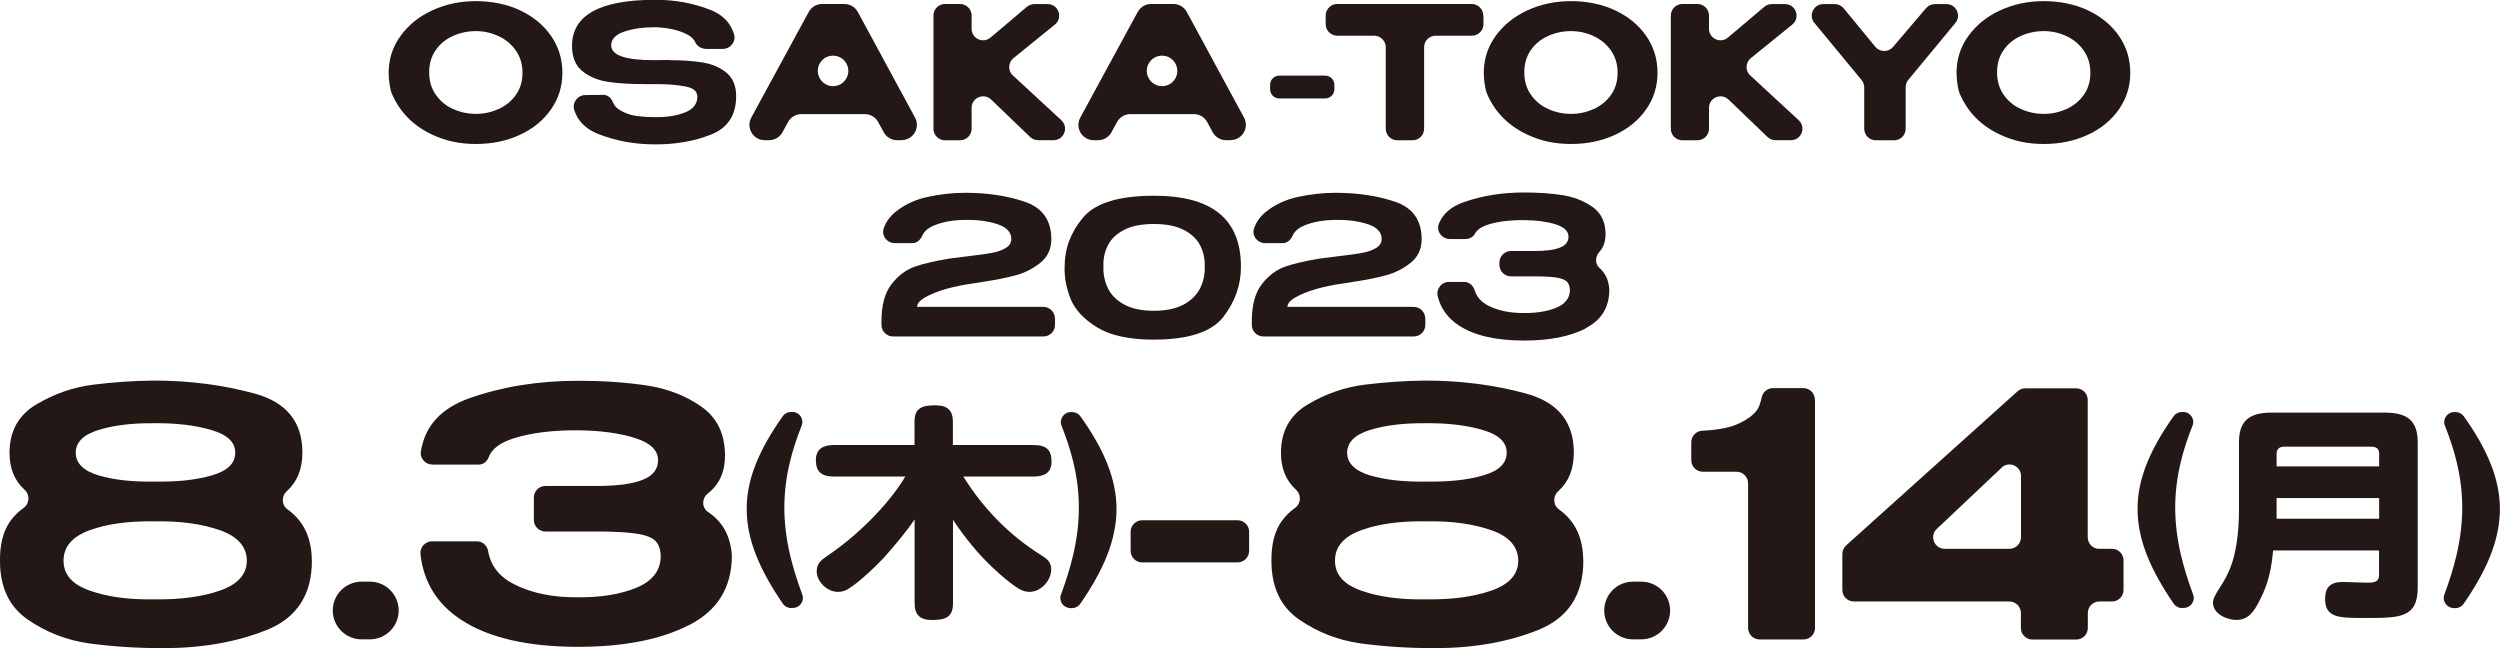 <?xml version="1.0" encoding="UTF-8"?><svg id="_レイヤー_2" xmlns="http://www.w3.org/2000/svg" viewBox="0 0 244.31 63.35"><defs><style>.cls-1{fill:#231815;}</style></defs><g id="menu"><path class="cls-1" d="m50.84,1.02c1.28.61,2.29,1.44,3.02,2.5.73,1.06,1.1,2.26,1.1,3.59s-.37,2.51-1.1,3.56c-.73,1.06-1.74,1.89-3.02,2.49-1.28.6-2.73.91-4.33.91s-2.97-.3-4.27-.91c-1.88-.88-3.2-2.23-3.97-4.06-.03-.08-.06-.17-.08-.25-.46-2.03-.15-3.8.94-5.32.76-1.07,1.79-1.9,3.1-2.51s2.73-.91,4.28-.91,3.05.3,4.33.91Zm-2.12,9.64c.7-.32,1.26-.78,1.69-1.38.43-.6.65-1.33.65-2.17s-.22-1.55-.65-2.17c-.43-.62-1-1.09-1.69-1.41s-1.43-.49-2.21-.49-1.55.16-2.26.48c-.7.32-1.26.78-1.68,1.39-.42.61-.63,1.33-.63,2.16s.21,1.57.64,2.18c.43.62.99,1.09,1.69,1.4.7.32,1.45.48,2.24.48s1.52-.16,2.21-.48Z"/><path class="cls-1" d="m65.43,5.88c1.26,0,2.35.08,3.27.23.92.16,1.69.49,2.31,1.01.62.52.93,1.28.93,2.28,0,1.85-.81,3.09-2.43,3.74-1.62.65-3.43.97-5.45.97s-3.83-.33-5.56-1c-1.23-.48-2.03-1.26-2.38-2.35-.23-.72.32-1.46,1.07-1.47l1.77-.02c.43,0,.77.3.93.7.12.32.34.57.64.76.51.32,1.07.52,1.67.6.61.08,1.26.12,1.97.12,1.08,0,2.01-.16,2.79-.47.78-.31,1.17-.81,1.19-1.51v-.02c0-.52-.39-.85-1.16-1-.77-.15-1.71-.23-2.8-.23h-1.11c-1.44,0-2.66-.07-3.65-.22-1-.15-1.83-.5-2.51-1.04-.68-.55-1.02-1.37-1.02-2.47,0-3.01,2.71-4.51,8.15-4.51,1.93,0,3.72.33,5.39.99,1.19.47,1.95,1.26,2.29,2.36.22.72-.33,1.45-1.09,1.45h-1.58c-.45,0-.91-.21-1.1-.62-.17-.38-.52-.68-1.04-.91-.78-.35-1.73-.54-2.84-.59-1.21,0-2.24.14-3.08.43-.85.29-1.27.74-1.27,1.35,0,.96,1.39,1.44,4.17,1.44l1.51-.02Z"/><path class="cls-1" d="m88.1,13.7h-.43c-.55,0-1.05-.3-1.31-.78l-.54-.99c-.26-.48-.76-.78-1.31-.78h-6.19c-.55,0-1.05.3-1.31.78l-.54.99c-.26.48-.76.78-1.31.78h-.43c-1.13,0-1.85-1.21-1.31-2.21l5.61-10.32c.26-.48.76-.78,1.31-.78h2.18c.55,0,1.05.3,1.31.78l5.59,10.32c.54.99-.18,2.2-1.31,2.2Zm-8-7.49h0c-.54.99.18,2.21,1.31,2.21h0c1.13,0,1.85-1.21,1.31-2.2h0c-.56-1.04-2.06-1.04-2.62,0Z"/><path class="cls-1" d="m98.98,7.37l4.74,4.38c.75.7.26,1.95-.76,1.95h-1.51c-.29,0-.57-.11-.78-.31l-3.81-3.66c-.72-.69-1.91-.18-1.91.81v2.04c0,.62-.5,1.13-1.13,1.13h-1.47c-.62,0-1.13-.5-1.13-1.13V1.52c0-.62.5-1.13,1.13-1.13h1.47c.62,0,1.13.5,1.13,1.13v1.29c0,.96,1.12,1.48,1.85.86l3.55-3c.2-.17.46-.27.73-.27h1.3c1.06,0,1.53,1.33.71,2l-4.05,3.28c-.53.43-.56,1.24-.06,1.7Z"/><path class="cls-1" d="m120.25,13.7h-.43c-.55,0-1.05-.3-1.31-.78l-.54-.99c-.26-.48-.76-.78-1.31-.78h-6.19c-.55,0-1.05.3-1.31.78l-.54.99c-.26.48-.76.78-1.31.78h-.43c-1.13,0-1.85-1.21-1.31-2.21l5.61-10.32c.26-.48.76-.78,1.31-.78h2.18c.55,0,1.05.3,1.31.78l5.59,10.32c.54.99-.18,2.2-1.31,2.2Zm-8-7.49h0c-.54.99.18,2.21,1.31,2.21h0c1.13,0,1.85-1.21,1.31-2.2h0c-.56-1.04-2.06-1.04-2.62,0Z"/><path class="cls-1" d="m124.12,8.72v-.43c0-.5.4-.9.9-.9h4.48c.5,0,.9.4.9.9v.43c0,.5-.4.9-.9.9h-4.48c-.5,0-.9-.4-.9-.9Z"/><path class="cls-1" d="m144.97,1.52v.84c0,.62-.5,1.13-1.13,1.13h-3.54c-.62,0-1.13.5-1.13,1.13v7.96c0,.62-.5,1.13-1.13,1.13h-1.49c-.62,0-1.13-.5-1.13-1.13v-7.96c0-.62-.5-1.13-1.13-1.13h-3.61c-.62,0-1.13-.5-1.13-1.13v-.84c0-.62.5-1.13,1.13-1.13h13.14c.62,0,1.13.5,1.13,1.13Zm-15.39.58v-.58c0-.62.5-1.13,1.13-1.13h2.89c1.36,0,1.55,1.96.22,2.23l-2.89.58c-.7.14-1.35-.39-1.35-1.1Z"/><path class="cls-1" d="m157.86,1.02c1.28.61,2.29,1.44,3.02,2.5.73,1.06,1.1,2.26,1.1,3.59s-.37,2.51-1.1,3.56c-.73,1.06-1.74,1.89-3.02,2.49-1.28.6-2.73.91-4.33.91s-2.97-.3-4.27-.91c-1.88-.88-3.2-2.23-3.97-4.06-.03-.08-.06-.17-.08-.25-.46-2.03-.15-3.8.94-5.32.76-1.07,1.79-1.9,3.1-2.51s2.73-.91,4.28-.91,3.05.3,4.33.91Zm-2.12,9.64c.7-.32,1.26-.78,1.69-1.38.43-.6.65-1.33.65-2.17s-.22-1.55-.65-2.17c-.43-.62-1-1.09-1.69-1.41s-1.43-.49-2.21-.49-1.55.16-2.26.48c-.7.32-1.26.78-1.68,1.39-.42.61-.63,1.33-.63,2.16s.21,1.57.64,2.18c.43.62.99,1.09,1.69,1.4.7.32,1.45.48,2.24.48s1.52-.16,2.21-.48Z"/><path class="cls-1" d="m171.04,7.37l4.74,4.38c.75.7.26,1.95-.76,1.95h-1.51c-.29,0-.57-.11-.78-.31l-3.81-3.66c-.72-.69-1.91-.18-1.91.81v2.04c0,.62-.5,1.13-1.13,1.13h-1.47c-.62,0-1.13-.5-1.13-1.13V1.52c0-.62.5-1.13,1.13-1.13h1.47c.62,0,1.13.5,1.13,1.13v1.29c0,.96,1.12,1.48,1.85.86l3.55-3c.2-.17.46-.27.73-.27h1.3c1.06,0,1.53,1.33.71,2l-4.05,3.28c-.53.43-.56,1.24-.06,1.7Z"/><path class="cls-1" d="m189.09.4h1.13c.95,0,1.47,1.11.87,1.84l-4.6,5.56c-.17.2-.26.46-.26.72v4.06c0,.62-.5,1.13-1.13,1.13h-1.79c-.62,0-1.13-.5-1.13-1.13v-4.04c0-.26-.09-.51-.26-.72l-4.61-5.58c-.61-.73-.08-1.84.87-1.84h1.12c.34,0,.66.15.87.41l3.09,3.76c.45.54,1.27.55,1.73.02l3.23-3.79c.21-.25.53-.4.86-.4Z"/><path class="cls-1" d="m204.06,1.02c1.28.61,2.29,1.44,3.02,2.5.73,1.06,1.1,2.26,1.1,3.59s-.37,2.51-1.1,3.56c-.73,1.06-1.74,1.89-3.02,2.49-1.28.6-2.73.91-4.33.91s-2.97-.3-4.27-.91c-1.88-.88-3.2-2.23-3.97-4.06-.03-.08-.06-.17-.08-.25-.46-2.03-.15-3.8.94-5.32.76-1.07,1.79-1.9,3.1-2.51s2.73-.91,4.28-.91,3.05.3,4.33.91Zm-2.12,9.64c.7-.32,1.26-.78,1.69-1.38.43-.6.65-1.33.65-2.17s-.22-1.55-.65-2.17c-.43-.62-1-1.09-1.69-1.41s-1.43-.49-2.21-.49-1.55.16-2.26.48c-.7.32-1.26.78-1.68,1.39-.42.61-.63,1.33-.63,2.16s.21,1.57.64,2.18c.43.62.99,1.09,1.69,1.4.7.32,1.45.48,2.24.48s1.52-.16,2.21-.48Z"/><path class="cls-1" d="m103.1,31.11v.64c0,.62-.5,1.13-1.13,1.13h-14.7c-.62,0-1.13-.5-1.13-1.13v-.35c0-1.58.33-2.8.99-3.64s1.42-1.41,2.29-1.71c.87-.3,1.99-.56,3.35-.78.37-.05,1-.13,1.9-.24.97-.11,1.73-.22,2.27-.32.54-.1.99-.26,1.35-.48s.54-.51.54-.88c0-.65-.44-1.13-1.32-1.43-.88-.3-1.94-.45-3.2-.43-1.2.01-2.23.2-3.07.56-.56.24-.94.57-1.12,1-.18.4-.52.71-.96.71h-1.72c-.75,0-1.33-.73-1.08-1.44.22-.63.59-1.15,1.12-1.59.9-.73,1.96-1.23,3.18-1.49,1.22-.26,2.43-.4,3.64-.4,2.19,0,4.14.29,5.86.88,1.72.59,2.58,1.81,2.58,3.65,0,.97-.36,1.74-1.09,2.32-.72.58-1.54.99-2.46,1.23-.92.24-1.96.45-3.12.62-.54.09-.85.14-.92.15-.88.11-1.75.29-2.61.52-.85.24-1.55.52-2.1.83-.55.31-.82.63-.82.95h12.34c.62,0,1.13.5,1.13,1.13Z"/><path class="cls-1" d="m121.27,26.06c0,1.81-.58,3.44-1.73,4.92-1.15,1.47-3.42,2.21-6.8,2.21-2.38,0-4.23-.4-5.53-1.2s-2.16-1.73-2.59-2.79c-.42-1.06-.62-2.11-.58-3.14,0-1.77.6-3.37,1.79-4.79,1.19-1.42,3.49-2.14,6.91-2.14,5.69-.02,8.53,2.28,8.53,6.93Zm-5.58,3.69c.75-.41,1.28-.95,1.6-1.6.32-.66.47-1.37.44-2.13.02-.72-.12-1.4-.44-2.03s-.85-1.13-1.6-1.52c-.75-.39-1.73-.58-2.93-.58s-2.18.19-2.92.58c-.74.39-1.27.89-1.58,1.52s-.46,1.3-.43,2.03c-.03.76.12,1.47.43,2.13.31.66.84,1.19,1.58,1.6.74.41,1.72.62,2.92.62s2.18-.21,2.93-.62Z"/><path class="cls-1" d="m139.29,31.11v.64c0,.62-.5,1.13-1.13,1.13h-14.7c-.62,0-1.13-.5-1.13-1.13v-.35c0-1.58.33-2.8.99-3.64s1.42-1.41,2.29-1.71c.87-.3,1.99-.56,3.35-.78.37-.05,1-.13,1.9-.24.97-.11,1.73-.22,2.27-.32.54-.1.99-.26,1.35-.48s.54-.51.54-.88c0-.65-.44-1.13-1.32-1.43-.88-.3-1.94-.45-3.2-.43-1.2.01-2.23.2-3.07.56-.56.24-.94.57-1.12,1-.18.4-.52.71-.96.71h-1.72c-.75,0-1.33-.73-1.08-1.44.22-.63.59-1.15,1.12-1.59.9-.73,1.96-1.23,3.18-1.49,1.22-.26,2.43-.4,3.64-.4,2.19,0,4.14.29,5.86.88,1.72.59,2.58,1.81,2.58,3.65,0,.97-.36,1.74-1.09,2.32-.72.58-1.54.99-2.46,1.23-.92.24-1.96.45-3.12.62-.54.09-.85.14-.92.15-.88.11-1.75.29-2.61.52-.85.24-1.55.52-2.1.83-.55.31-.82.63-.82.95h12.34c.62,0,1.13.5,1.13,1.13Z"/><path class="cls-1" d="m154.95,32.1c-1.54.79-3.54,1.18-6.01,1.18-2.75,0-4.87-.49-6.37-1.47-1.09-.72-1.78-1.67-2.07-2.85-.18-.71.36-1.41,1.1-1.41h1.48c.5,0,.89.36,1.04.84.2.64.64,1.13,1.32,1.48.96.49,2.12.73,3.5.72,1.23.01,2.28-.16,3.15-.52.87-.36,1.31-.93,1.33-1.71-.01-.37-.11-.64-.29-.83-.18-.18-.51-.32-.99-.4-.49-.08-1.22-.12-2.2-.12h-2.28c-.62,0-1.13-.5-1.13-1.13v-.22c0-.62.5-1.13,1.13-1.13h2.28c1.11,0,1.94-.11,2.5-.33.56-.22.84-.58.84-1.07,0-.54-.42-.94-1.26-1.21-.84-.26-1.86-.4-3.07-.41-1.38-.01-2.54.13-3.5.43-.68.22-1.12.52-1.32.91-.17.34-.57.51-.95.51h-1.5c-.77,0-1.35-.77-1.07-1.49.38-.97,1.19-1.67,2.42-2.11,1.79-.63,3.76-.95,5.92-.95,1.31,0,2.54.08,3.67.25,1.14.17,2.13.55,2.99,1.15.86.6,1.29,1.49,1.29,2.67,0,.71-.2,1.3-.61,1.75s-.43,1.16.02,1.56c.59.52.91,1.22.96,2.11v.04c-.01,1.71-.79,2.95-2.32,3.74Z"/><path class="cls-1" d="m30.48,54.79c0,3.34-1.48,5.6-4.43,6.78-2.95,1.18-6.32,1.77-10.1,1.77-2.59,0-4.99-.16-7.21-.46-2.22-.31-4.23-1.09-6.04-2.34C.9,59.29,0,57.39,0,54.82c-.02-1.59.3-2.87.96-3.83.36-.52.8-.97,1.34-1.35.61-.44.64-1.3.08-1.8-.96-.88-1.45-2.07-1.45-3.59,0-2.12.88-3.7,2.64-4.74s3.61-1.68,5.55-1.92c1.95-.24,3.91-.38,5.9-.4,3.51,0,6.81.43,9.9,1.28,3.08.85,4.63,2.77,4.63,5.75,0,1.61-.5,2.86-1.51,3.77-.56.5-.54,1.36.07,1.8,1.58,1.13,2.36,2.81,2.36,5.01Zm-9,2.93c1.76-.61,2.64-1.59,2.64-2.93s-.88-2.37-2.64-2.98c-1.76-.62-3.9-.91-6.42-.86-2.48-.04-4.57.24-6.28.86-1.71.62-2.57,1.61-2.57,2.98s.86,2.33,2.57,2.93c1.71.61,3.8.89,6.25.85,2.54.04,4.69-.24,6.45-.85Zm-11.86-15.7c-1.48.46-2.22,1.21-2.22,2.22s.75,1.78,2.24,2.22,3.31.64,5.46.6c2.19.04,4.05-.15,5.59-.6,1.54-.44,2.3-1.18,2.3-2.22s-.78-1.76-2.34-2.22-3.44-.69-5.65-.66c-2.1-.02-3.89.2-5.37.66Z"/><path class="cls-1" d="m38.96,59.66h0c0,1.56-1.26,2.82-2.82,2.82h-.8c-1.56,0-2.82-1.26-2.82-2.82h0c0-1.56,1.26-2.82,2.82-2.82h.8c1.56,0,2.82,1.26,2.82,2.82Z"/><path class="cls-1" d="m67.32,61.09c-2.76,1.41-6.37,2.12-10.81,2.12-4.95,0-8.77-.88-11.46-2.65-2.34-1.54-3.66-3.68-3.96-6.41-.07-.66.46-1.25,1.13-1.25h4.38c.55,0,1.01.4,1.1.95.25,1.42,1.08,2.5,2.51,3.23,1.72.88,3.82,1.32,6.3,1.29,2.21.02,4.1-.29,5.67-.93,1.57-.64,2.37-1.67,2.39-3.08-.02-.66-.19-1.16-.51-1.49-.32-.33-.92-.57-1.79-.71-.87-.14-2.19-.22-3.96-.22h-5.01c-.62,0-1.13-.5-1.13-1.13v-2.19c0-.62.5-1.13,1.13-1.13h5.01c1.99,0,3.49-.2,4.49-.6,1.01-.4,1.51-1.04,1.51-1.92,0-.97-.76-1.7-2.27-2.17-1.51-.48-3.35-.72-5.52-.75-2.48-.02-4.58.24-6.3.78-1.34.42-2.16,1.03-2.46,1.84-.16.42-.51.73-.96.73h-4.55c-.68,0-1.23-.61-1.12-1.28.39-2.49,1.97-4.22,4.73-5.2,3.22-1.14,6.77-1.71,10.66-1.71,2.37,0,4.57.15,6.62.45,2.04.3,3.84.99,5.39,2.07,1.55,1.08,2.32,2.69,2.32,4.81,0,1.58-.56,2.81-1.68,3.69-.6.47-.61,1.39.03,1.81,1.43.95,2.2,2.37,2.32,4.25v.07c-.02,3.07-1.42,5.32-4.18,6.73Z"/><path class="cls-1" d="m77.31,59.42c-.32,0-.63-.16-.81-.43-1.14-1.66-2-3.21-2.58-4.65-.63-1.57-.95-3.1-.95-4.6s.31-2.98.94-4.52c.58-1.42,1.44-2.94,2.59-4.55.18-.26.49-.41.8-.41h.14c.69,0,1.16.7.9,1.34-.49,1.23-.87,2.4-1.14,3.52-.37,1.52-.55,3.02-.55,4.5s.19,3.04.56,4.62c.29,1.21.68,2.49,1.19,3.86.24.64-.24,1.31-.92,1.31h-.18Z"/><path class="cls-1" d="m104.6,59.42c-.68,0-1.15-.68-.92-1.31.51-1.37.91-2.66,1.19-3.86.37-1.58.56-3.13.56-4.62s-.18-2.99-.55-4.5c-.27-1.12-.65-2.29-1.14-3.52-.26-.64.22-1.34.9-1.34h.14c.32,0,.62.16.8.41,1.15,1.61,2.02,3.13,2.59,4.55.63,1.54.94,3.05.94,4.52s-.32,3.03-.95,4.6c-.58,1.44-1.44,2.99-2.59,4.65-.18.27-.49.43-.81.43h-.18Z"/><path class="cls-1" d="m110.49,53.83v-1.86c0-.62.5-1.13,1.13-1.13h9.32c.62,0,1.13.5,1.13,1.13v1.86c0,.62-.5,1.13-1.13,1.13h-9.32c-.62,0-1.13-.5-1.13-1.13Z"/><path class="cls-1" d="m154.73,54.79c0,3.34-1.48,5.6-4.43,6.78-2.95,1.18-6.32,1.77-10.1,1.77-2.59,0-4.99-.16-7.21-.46-2.22-.31-4.23-1.09-6.04-2.34-1.8-1.25-2.7-3.16-2.7-5.72-.02-1.59.3-2.87.96-3.83.36-.52.8-.97,1.34-1.35.61-.44.64-1.3.08-1.8-.96-.88-1.45-2.07-1.45-3.59,0-2.12.88-3.7,2.64-4.74s3.61-1.68,5.55-1.92c1.95-.24,3.91-.38,5.9-.4,3.51,0,6.81.43,9.9,1.28,3.08.85,4.63,2.77,4.63,5.75,0,1.61-.5,2.86-1.51,3.77-.56.5-.54,1.36.07,1.8,1.58,1.13,2.36,2.81,2.36,5.01Zm-9,2.93c1.76-.61,2.64-1.59,2.64-2.93s-.88-2.37-2.64-2.98c-1.76-.62-3.9-.91-6.42-.86-2.48-.04-4.57.24-6.28.86-1.71.62-2.57,1.61-2.57,2.98s.86,2.33,2.57,2.93c1.71.61,3.8.89,6.25.85,2.54.04,4.69-.24,6.45-.85Zm-11.86-15.7c-1.48.46-2.22,1.21-2.22,2.22s.75,1.78,2.24,2.22,3.31.64,5.46.6c2.19.04,4.05-.15,5.59-.6,1.54-.44,2.3-1.18,2.3-2.22s-.78-1.76-2.34-2.22-3.44-.69-5.65-.66c-2.1-.02-3.89.2-5.37.66Z"/><path class="cls-1" d="m163.21,59.66h0c0,1.56-1.26,2.82-2.82,2.82h-.8c-1.56,0-2.82-1.26-2.82-2.82h0c0-1.56,1.26-2.82,2.82-2.82h.8c1.56,0,2.82,1.26,2.82,2.82Z"/><path class="cls-1" d="m177.37,39.07v22.29c0,.62-.5,1.13-1.13,1.13h-4.28c-.62,0-1.13-.5-1.13-1.13v-14.13c0-.62-.5-1.13-1.13-1.13h-3.29c-.62,0-1.13-.5-1.13-1.13v-1.76c0-.6.47-1.09,1.07-1.12,1.59-.07,2.81-.32,3.66-.74,1.03-.51,1.66-1.06,1.89-1.64.11-.29.2-.58.26-.87.11-.53.56-.91,1.09-.91h2.98c.62,0,1.13.5,1.13,1.13Z"/><path class="cls-1" d="m205.16,53.63h1.23c.62,0,1.13.5,1.13,1.13v2.89c0,.62-.5,1.13-1.13,1.13h-1.23c-.62,0-1.13.5-1.13,1.13v1.46c0,.62-.5,1.13-1.13,1.13h-4.28c-.62,0-1.13-.5-1.13-1.13v-1.46c0-.62-.5-1.13-1.13-1.13h-15.19c-.62,0-1.13-.5-1.13-1.13v-3.51c0-.32.14-.62.37-.84l16.75-15.06c.21-.19.47-.29.75-.29h4.98c.62,0,1.13.5,1.13,1.13v13.43c0,.62.5,1.13,1.13,1.13Zm-9.56-7.92l-6.33,5.98c-.74.7-.24,1.94.77,1.94h6.33c.62,0,1.13-.5,1.13-1.13v-5.98c0-.99-1.18-1.5-1.9-.82Z"/><path class="cls-1" d="m213.23,59.42c-.32,0-.63-.16-.81-.43-1.14-1.66-2-3.21-2.58-4.65-.63-1.57-.95-3.1-.95-4.6s.31-2.98.94-4.52c.58-1.42,1.44-2.94,2.59-4.55.18-.26.49-.41.8-.41h.14c.69,0,1.16.7.9,1.34-.49,1.23-.87,2.4-1.14,3.52-.37,1.52-.55,3.02-.55,4.5s.19,3.04.56,4.62c.29,1.21.68,2.49,1.19,3.86.24.64-.24,1.31-.92,1.31h-.18Z"/><path class="cls-1" d="m239.79,59.42c-.68,0-1.15-.68-.92-1.31.51-1.37.91-2.66,1.19-3.86.37-1.58.56-3.13.56-4.62s-.18-2.99-.55-4.5c-.27-1.12-.65-2.29-1.14-3.52-.26-.64.22-1.34.9-1.34h.14c.32,0,.62.16.8.41,1.15,1.61,2.02,3.13,2.59,4.55.63,1.54.94,3.05.94,4.52s-.32,3.03-.95,4.6c-.58,1.44-1.44,2.99-2.59,4.65-.18.27-.49.43-.81.43h-.18Z"/><path class="cls-1" d="m101.71,54.23c.61.37,1.02.7,1.02,1.41,0,1.03-.94,2.2-2.15,2.2-.41,0-.75-.15-1.09-.35-.68-.42-1.74-1.32-2.32-1.87-1.57-1.45-2.88-3.08-4.04-4.82v8.16c0,1.34-.7,1.63-2.06,1.63-1.21,0-1.69-.55-1.69-1.63v-8.21c-.75,1.14-2.01,2.64-2.98,3.72-.8.88-2.44,2.42-3.44,3.04-.34.22-.65.33-1.07.33-1.09,0-2.08-1.03-2.08-2,0-.75.41-1.1,1.04-1.52,2.73-1.83,5.9-4.86,7.62-7.75h-6.97c-1.23,0-1.77-.48-1.77-1.61,0-1.06.68-1.47,1.77-1.47h7.87v-2.27c0-1.34.7-1.61,2.06-1.61,1.21,0,1.69.55,1.69,1.61v2.27h7.87c1.28,0,1.77.48,1.77,1.63,0,1.06-.68,1.45-1.77,1.45h-6.85c1.89,3.04,4.43,5.7,7.57,7.66Z"/><path class="cls-1" d="m222.14,53.79c-.17,1.76-.44,3.17-1.26,4.77-.61,1.23-1.16,2.02-2.32,2.02-1.02,0-2.3-.64-2.3-1.67,0-.37.22-.79.63-1.43.97-1.45,1.4-2.64,1.67-4.33.17-1.08.24-2.18.24-3.28v-6.62c0-2.09.94-2.93,3.22-2.93h11.01c2.3,0,3.24.84,3.24,2.93v14.15c0,2.99-1.72,2.99-5.13,2.99-2.57,0-3.92,0-3.92-1.87,0-1.12.51-1.65,1.74-1.65.36,0,1.89.07,2.27.07.65,0,1.26,0,1.26-.73v-2.42h-10.36Zm10.36-9.48c0-.44-.27-.66-.75-.66h-8.52c-.48,0-.75.24-.75.68v1.25h10.02v-1.28Zm-10.02,6.38h10.02v-2.02h-10.02v2.02Z"/></g></svg>